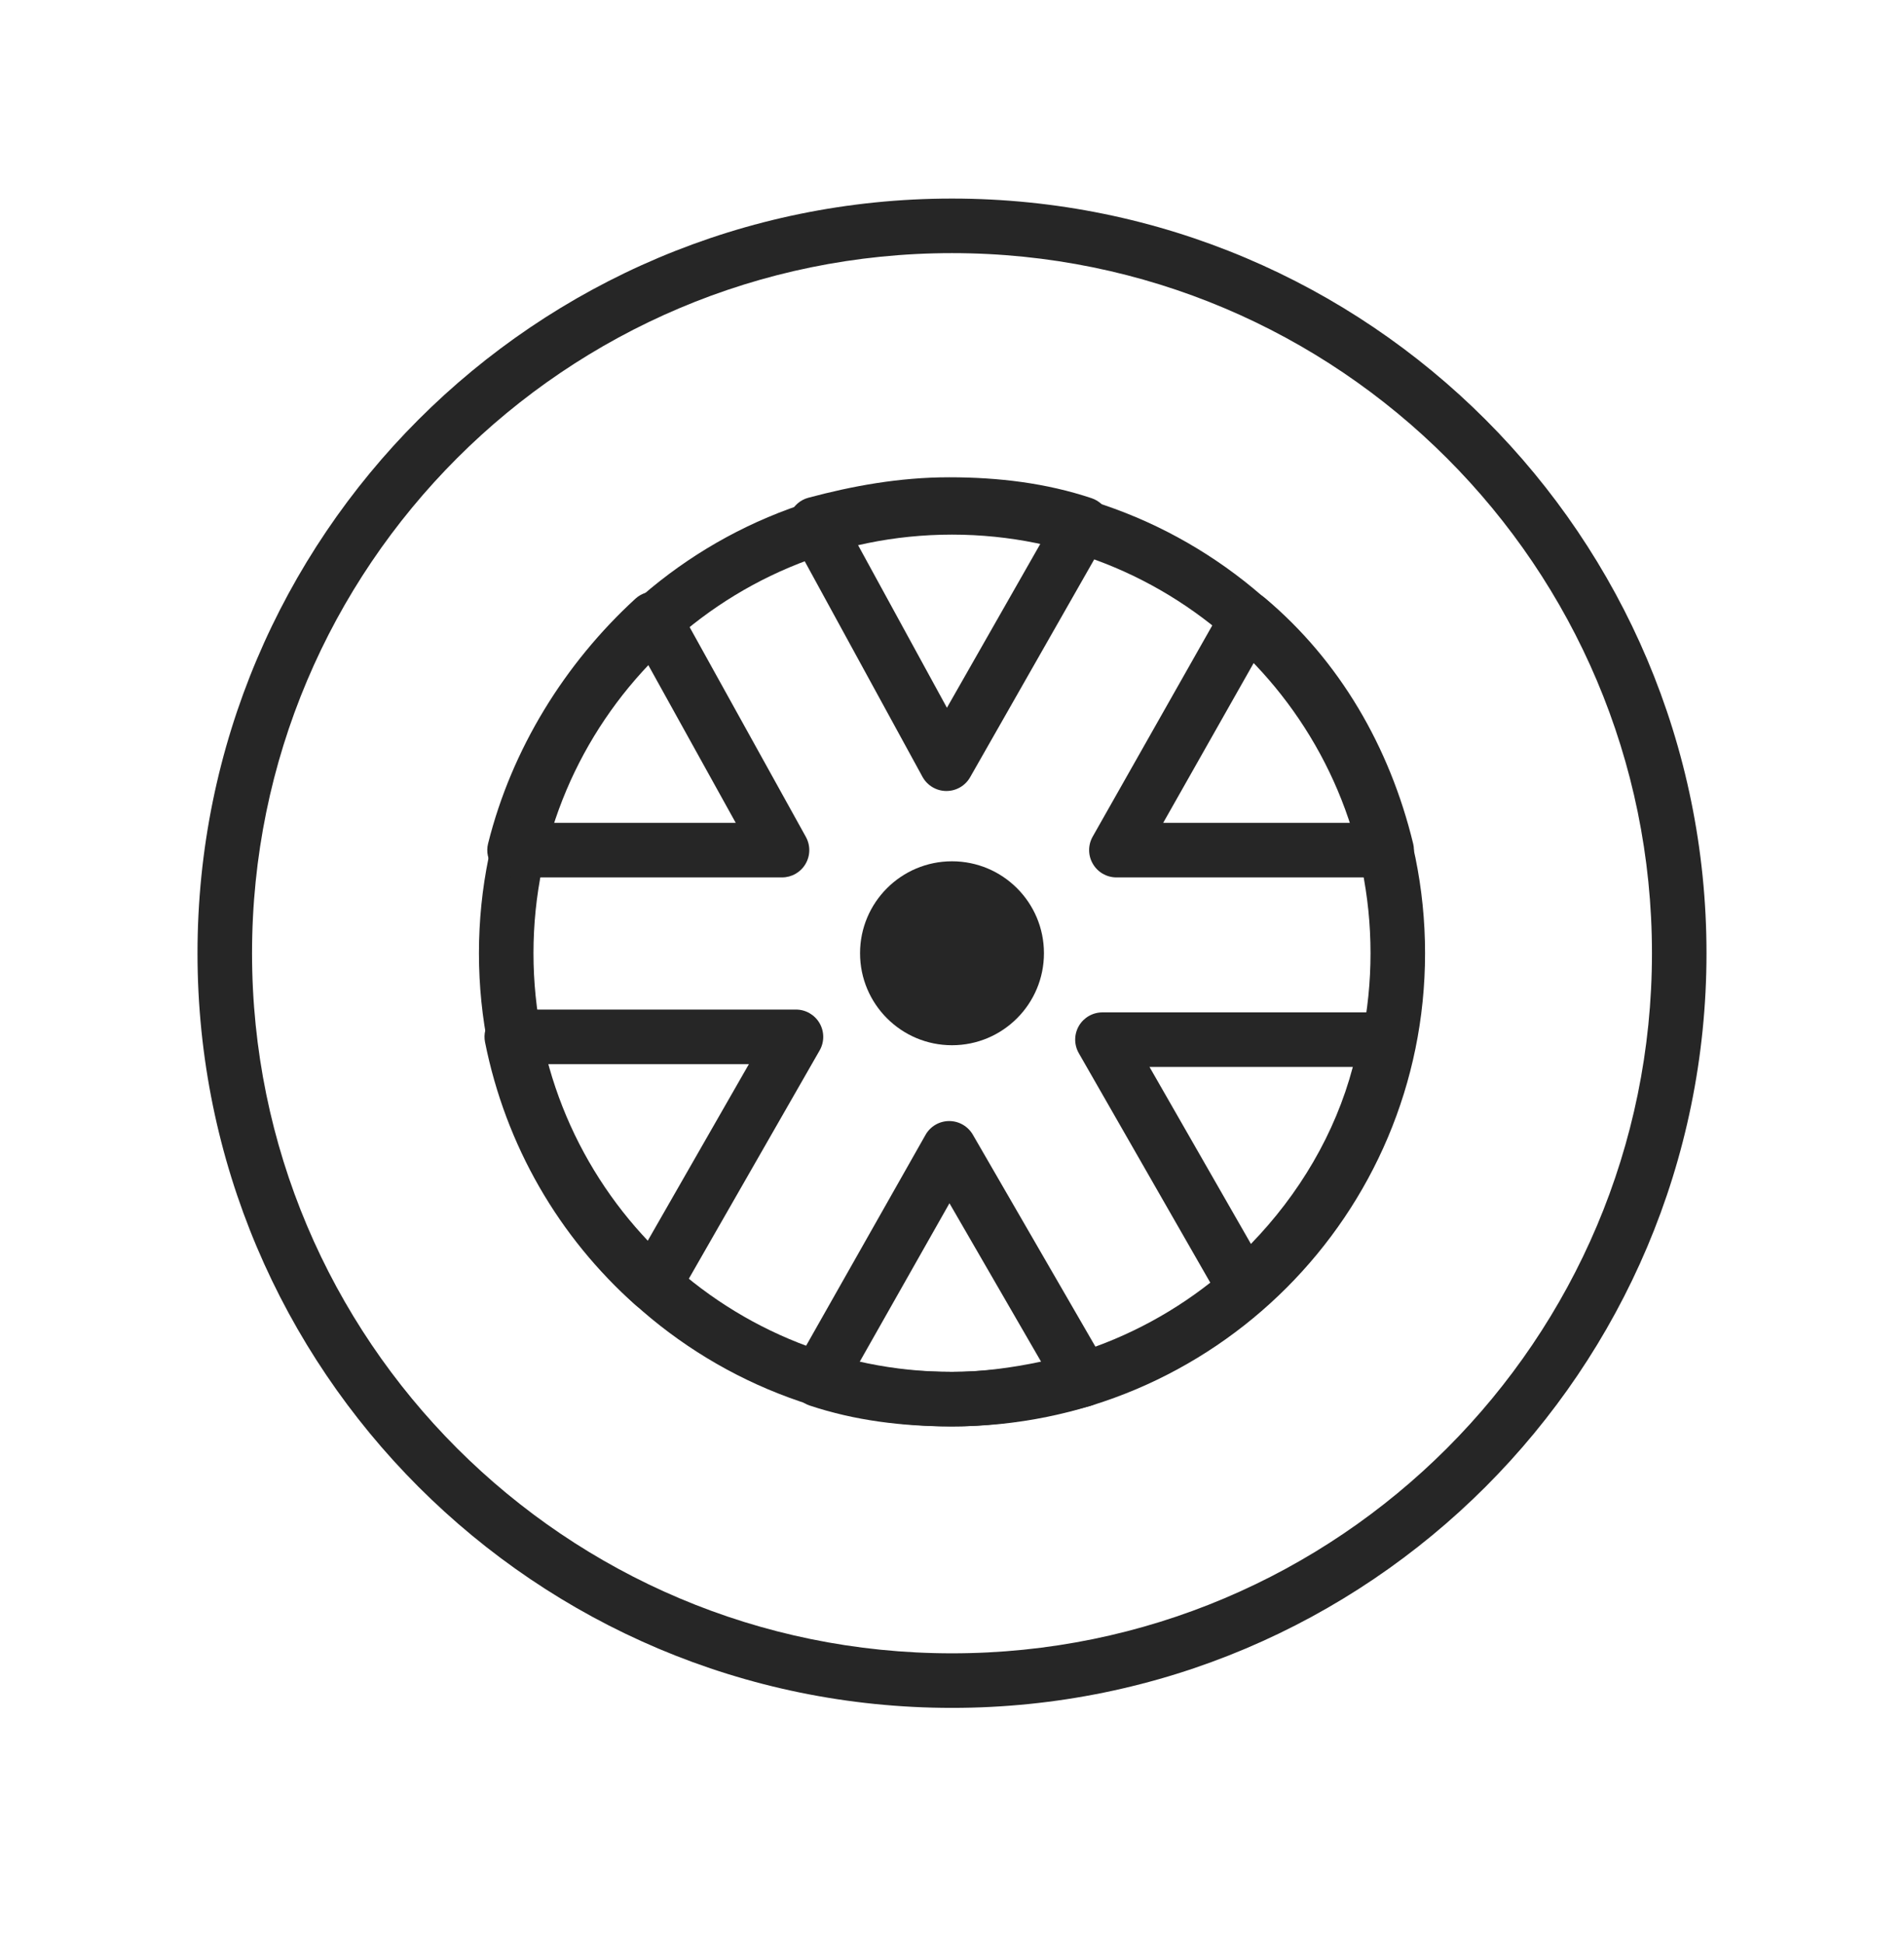 <svg width="48" height="49" viewBox="0 0 48 49" fill="none" xmlns="http://www.w3.org/2000/svg">
<path fill-rule="evenodd" clip-rule="evenodd" d="M24 6.38C14.254 6.38 6.354 14.281 6.354 24.026C6.354 33.772 14.254 41.672 24 41.672C33.745 41.672 41.646 33.772 41.646 24.026C41.646 14.281 33.745 6.38 24 6.38ZM4.979 24.026C4.979 13.521 13.495 5.005 24 5.005C34.505 5.005 43.021 13.521 43.021 24.026C43.021 34.531 34.505 43.047 24 43.047C13.495 43.047 4.979 34.531 4.979 24.026Z" fill="#262626"/>
<path d="M24 26.345C25.28 26.345 26.318 25.307 26.318 24.026C26.318 22.746 25.28 21.709 24 21.709C22.72 21.709 21.682 22.746 21.682 24.026C21.682 25.307 22.72 26.345 24 26.345Z" fill="#262626"/>
<path fill-rule="evenodd" clip-rule="evenodd" d="M24 13.475C18.173 13.475 13.449 18.199 13.449 24.026C13.449 29.854 18.173 34.578 24 34.578C29.827 34.578 34.551 29.854 34.551 24.026C34.551 18.199 29.827 13.475 24 13.475ZM12.074 24.026C12.074 17.44 17.413 12.1 24 12.1C30.587 12.1 35.926 17.44 35.926 24.026C35.926 30.613 30.587 35.953 24 35.953C17.413 35.953 12.074 30.613 12.074 24.026Z" fill="#262626"/>
<path fill-rule="evenodd" clip-rule="evenodd" d="M16.594 14.919C16.802 14.953 16.983 15.08 17.085 15.264L20.316 21.094C20.434 21.307 20.431 21.567 20.307 21.776C20.184 21.986 19.959 22.115 19.715 22.115H12.972C12.76 22.115 12.56 22.017 12.43 21.85C12.3 21.683 12.253 21.466 12.305 21.261C12.901 18.874 14.24 16.721 16.019 15.09C16.174 14.948 16.386 14.885 16.594 14.919ZM13.892 20.74H18.548L16.322 16.724C15.247 17.873 14.403 19.247 13.892 20.74Z" fill="#262626"/>
<path fill-rule="evenodd" clip-rule="evenodd" d="M31.324 14.921C31.525 14.884 31.732 14.939 31.888 15.071C33.768 16.65 35.033 18.82 35.626 21.265C35.676 21.47 35.629 21.687 35.498 21.852C35.368 22.018 35.169 22.115 34.958 22.115H28.145C27.9 22.115 27.674 21.985 27.551 21.773C27.427 21.562 27.426 21.301 27.546 21.088L30.848 15.258C30.948 15.081 31.123 14.957 31.324 14.921ZM31.618 16.689L29.324 20.74H34.05C33.544 19.183 32.723 17.799 31.618 16.689Z" fill="#262626"/>
<path fill-rule="evenodd" clip-rule="evenodd" d="M20.381 12.545C21.468 12.255 22.655 12.03 23.93 12.03C25.177 12.03 26.378 12.176 27.519 12.557C27.714 12.622 27.87 12.771 27.944 12.963C28.017 13.155 28.001 13.37 27.899 13.549L24.457 19.59C24.334 19.807 24.103 19.939 23.853 19.937C23.604 19.935 23.376 19.798 23.256 19.58L19.955 13.539C19.854 13.354 19.843 13.132 19.926 12.938C20.009 12.744 20.177 12.599 20.381 12.545ZM21.592 13.667L23.872 17.839L26.267 13.637C25.534 13.475 24.756 13.405 23.93 13.405C23.124 13.405 22.347 13.508 21.592 13.667Z" fill="#262626"/>
<path fill-rule="evenodd" clip-rule="evenodd" d="M27.198 25.859C27.321 25.647 27.548 25.517 27.793 25.517H34.958C35.16 25.517 35.353 25.606 35.483 25.761C35.614 25.916 35.67 26.12 35.635 26.32C35.184 28.952 33.76 31.265 31.831 32.971C31.676 33.108 31.468 33.168 31.264 33.134C31.06 33.1 30.882 32.977 30.779 32.797L27.197 26.546C27.075 26.333 27.075 26.072 27.198 25.859ZM28.979 26.892L31.536 31.353C32.748 30.104 33.659 28.577 34.105 26.892H28.979Z" fill="#262626"/>
<path fill-rule="evenodd" clip-rule="evenodd" d="M12.37 25.698C12.501 25.539 12.696 25.446 12.902 25.446H20.067C20.312 25.446 20.538 25.577 20.661 25.789C20.784 26.001 20.785 26.263 20.663 26.476L17.081 32.727C16.978 32.907 16.8 33.03 16.596 33.064C16.392 33.097 16.184 33.037 16.029 32.9C14.09 31.185 12.749 28.874 12.228 26.269C12.187 26.067 12.24 25.857 12.37 25.698ZM13.774 26.821C14.253 28.516 15.132 30.039 16.325 31.281L18.88 26.821H13.774Z" fill="#262626"/>
<path fill-rule="evenodd" clip-rule="evenodd" d="M23.927 28.256C24.173 28.255 24.401 28.386 24.525 28.599L27.897 34.429C28.004 34.614 28.018 34.839 27.937 35.037C27.855 35.234 27.685 35.383 27.479 35.438C26.394 35.727 25.206 35.953 24 35.953C22.753 35.953 21.552 35.806 20.411 35.426C20.216 35.361 20.06 35.212 19.987 35.02C19.913 34.828 19.929 34.614 20.03 34.435L23.332 28.605C23.453 28.39 23.68 28.257 23.927 28.256ZM23.936 30.328L21.661 34.345C22.395 34.507 23.172 34.578 24 34.578C24.746 34.578 25.501 34.477 26.245 34.32L23.936 30.328Z" fill="#262626"/>
</svg>
